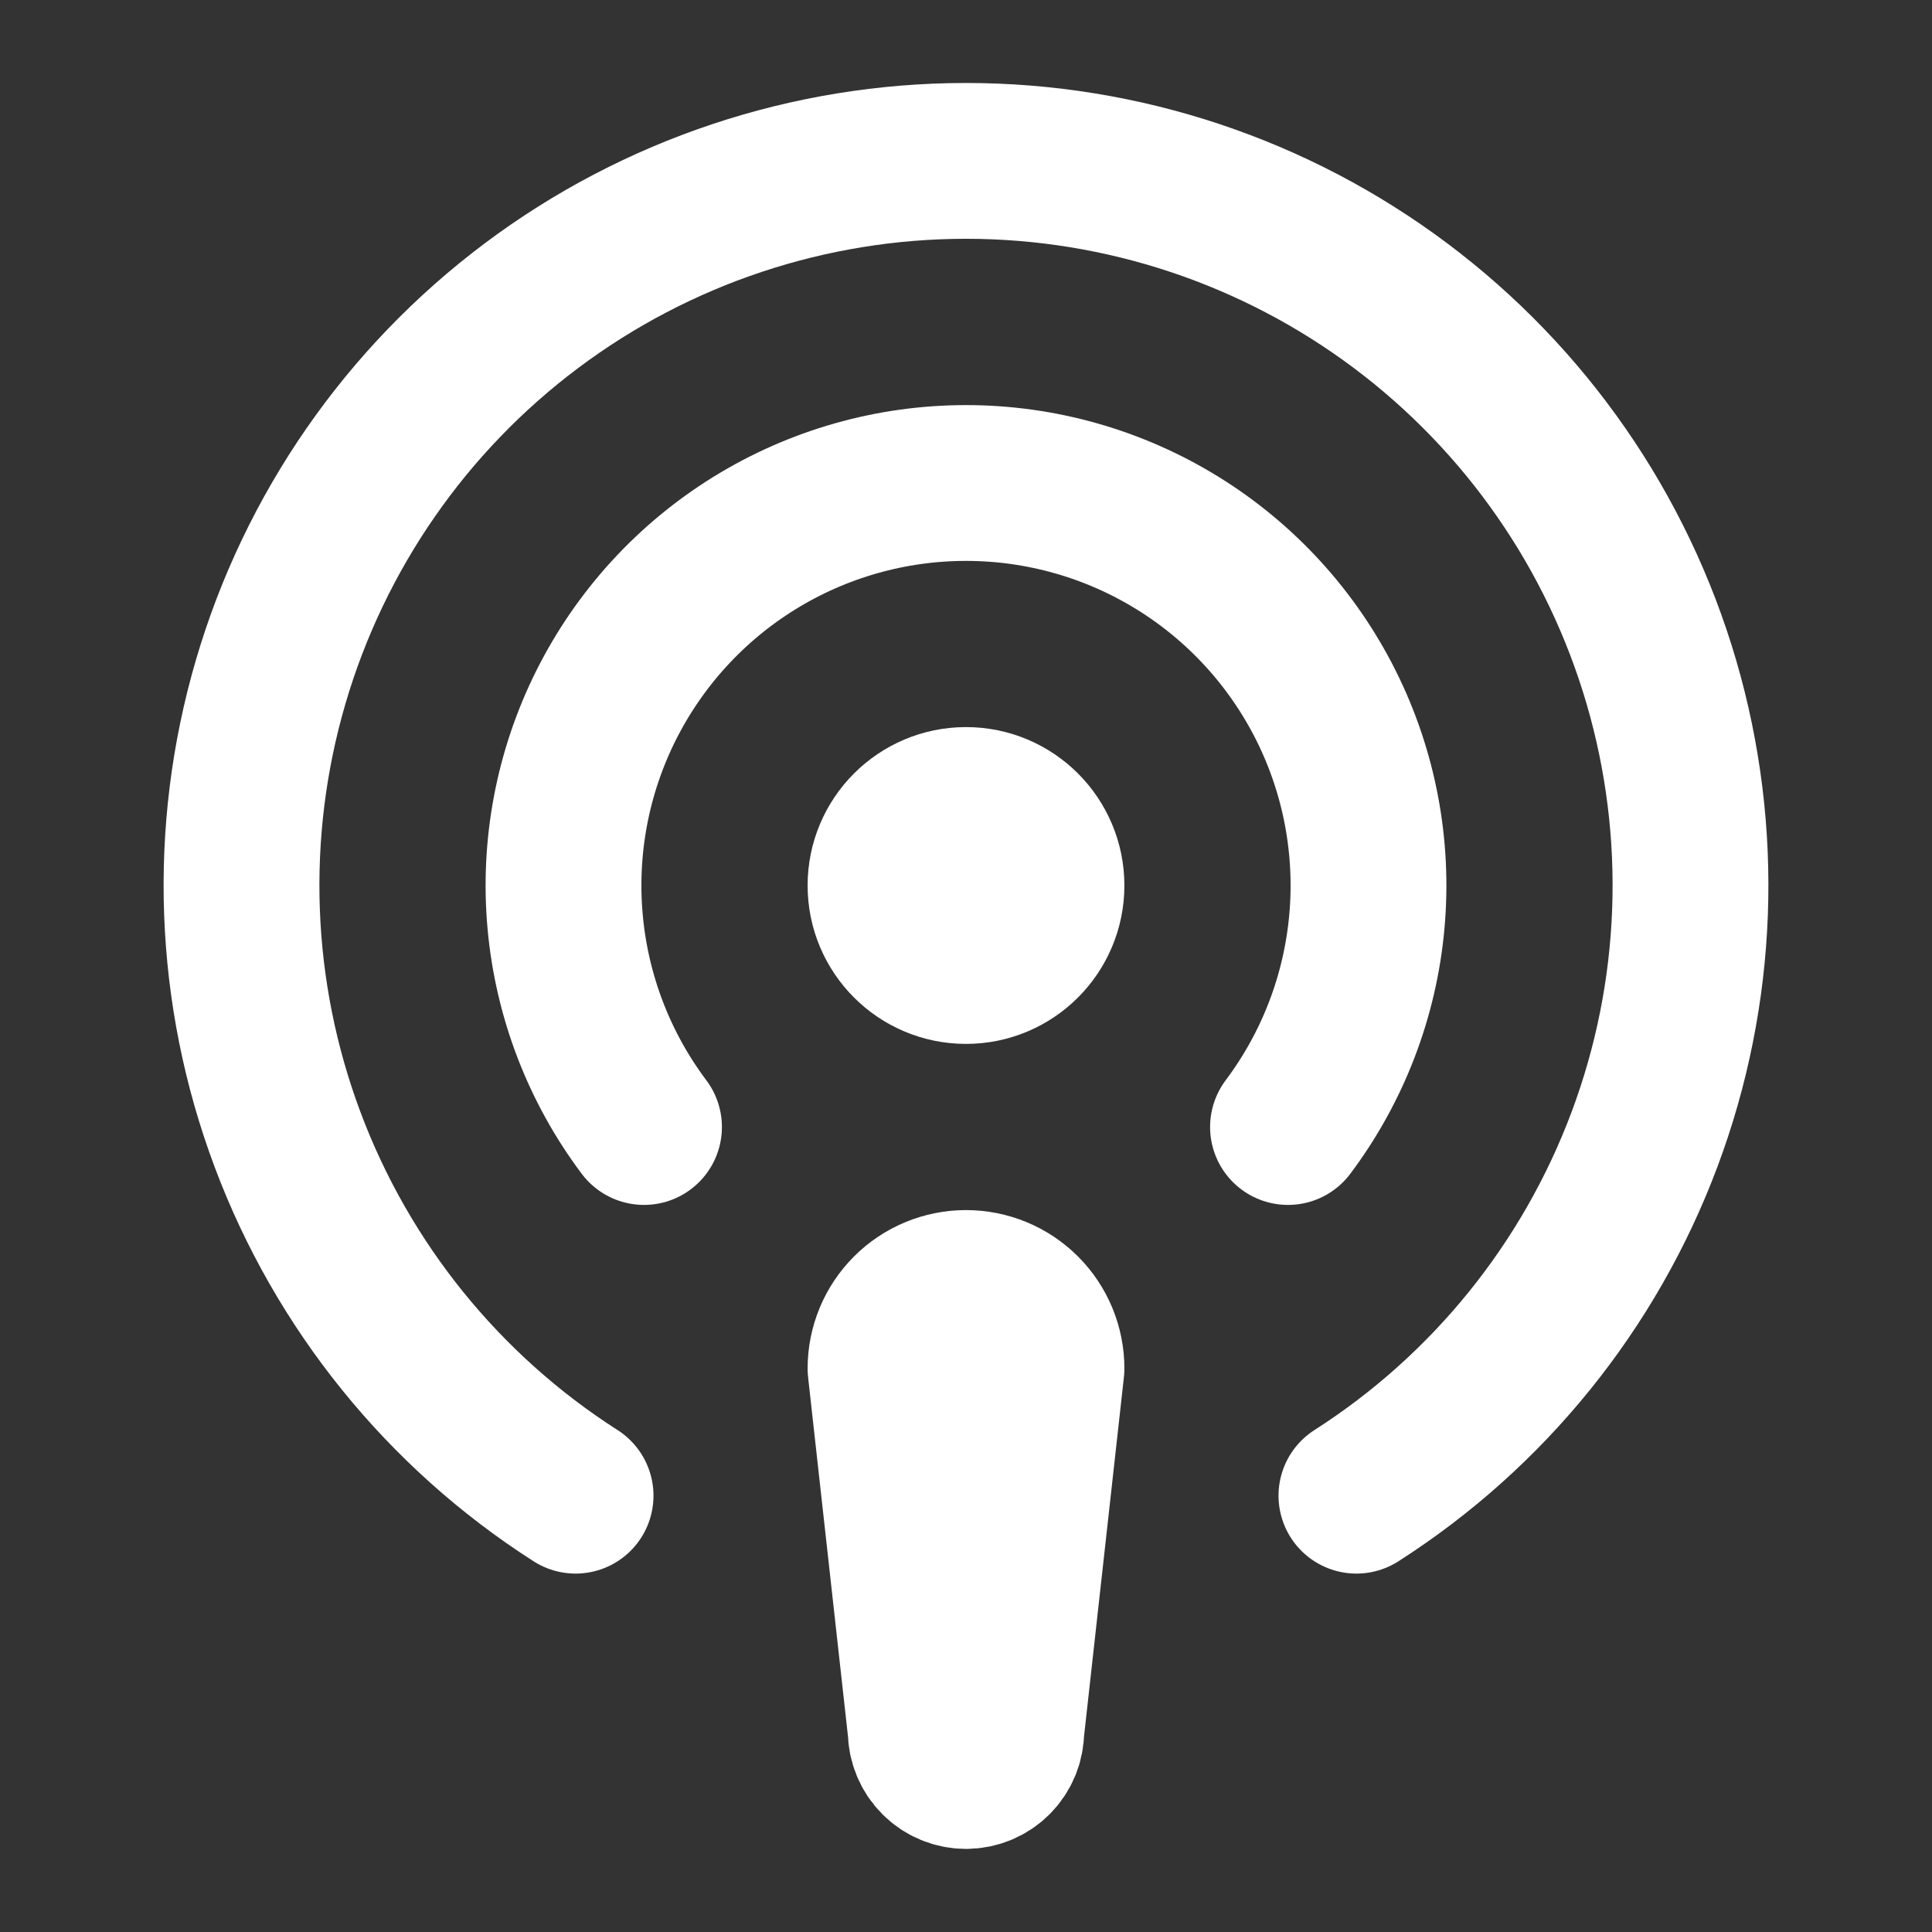 <svg width="62" height="62" viewBox="0 0 62 62" fill="none" xmlns="http://www.w3.org/2000/svg">
<rect x="0" y="0" width="62" height="62" fill="#333333" stroke="none"/>
<path d="M33.583 43.917C33.583 43.231 33.311 42.574 32.827 42.09C32.342 41.605 31.685 41.333 31 41.333C30.315 41.333 29.658 41.605 29.173 42.09C28.689 42.574 28.417 43.231 28.417 43.917L29.708 55.542C29.708 55.884 29.845 56.213 30.087 56.455C30.329 56.697 30.657 56.833 31 56.833C31.343 56.833 31.671 56.697 31.913 56.455C32.156 56.213 32.292 55.884 32.292 55.542L33.583 43.917Z" fill="white" stroke="white" stroke-width="5" stroke-linecap="round" stroke-linejoin="round"/>
<path d="M43.529 47.998C47.764 45.289 51.007 41.28 52.771 36.572C54.536 31.864 54.726 26.711 53.315 21.886C51.904 17.061 48.966 12.823 44.943 9.808C40.92 6.793 36.028 5.163 31 5.163C25.972 5.163 21.08 6.793 17.057 9.808C13.034 12.823 10.096 17.061 8.685 21.886C7.274 26.711 7.464 31.864 9.229 36.572C10.993 41.28 14.236 45.289 18.471 47.998" stroke="white" stroke-width="5" stroke-linecap="round" stroke-linejoin="round"/>
<path d="M20.667 36.167C19.227 34.248 18.351 31.966 18.136 29.577C17.92 27.188 18.374 24.786 19.447 22.64C20.52 20.495 22.169 18.69 24.209 17.429C26.25 16.168 28.601 15.5 31 15.5C33.399 15.5 35.75 16.168 37.791 17.429C39.831 18.69 41.48 20.495 42.553 22.64C43.626 24.786 44.08 27.188 43.864 29.577C43.649 31.966 42.773 34.248 41.333 36.167" stroke="white" stroke-width="5" stroke-linecap="round" stroke-linejoin="round"/>
<path d="M31 31C32.427 31 33.583 29.843 33.583 28.417C33.583 26.99 32.427 25.833 31 25.833C29.573 25.833 28.417 26.99 28.417 28.417C28.417 29.843 29.573 31 31 31Z" fill="white" stroke="white" stroke-width="5" stroke-linecap="round" stroke-linejoin="round"/>
</svg>
